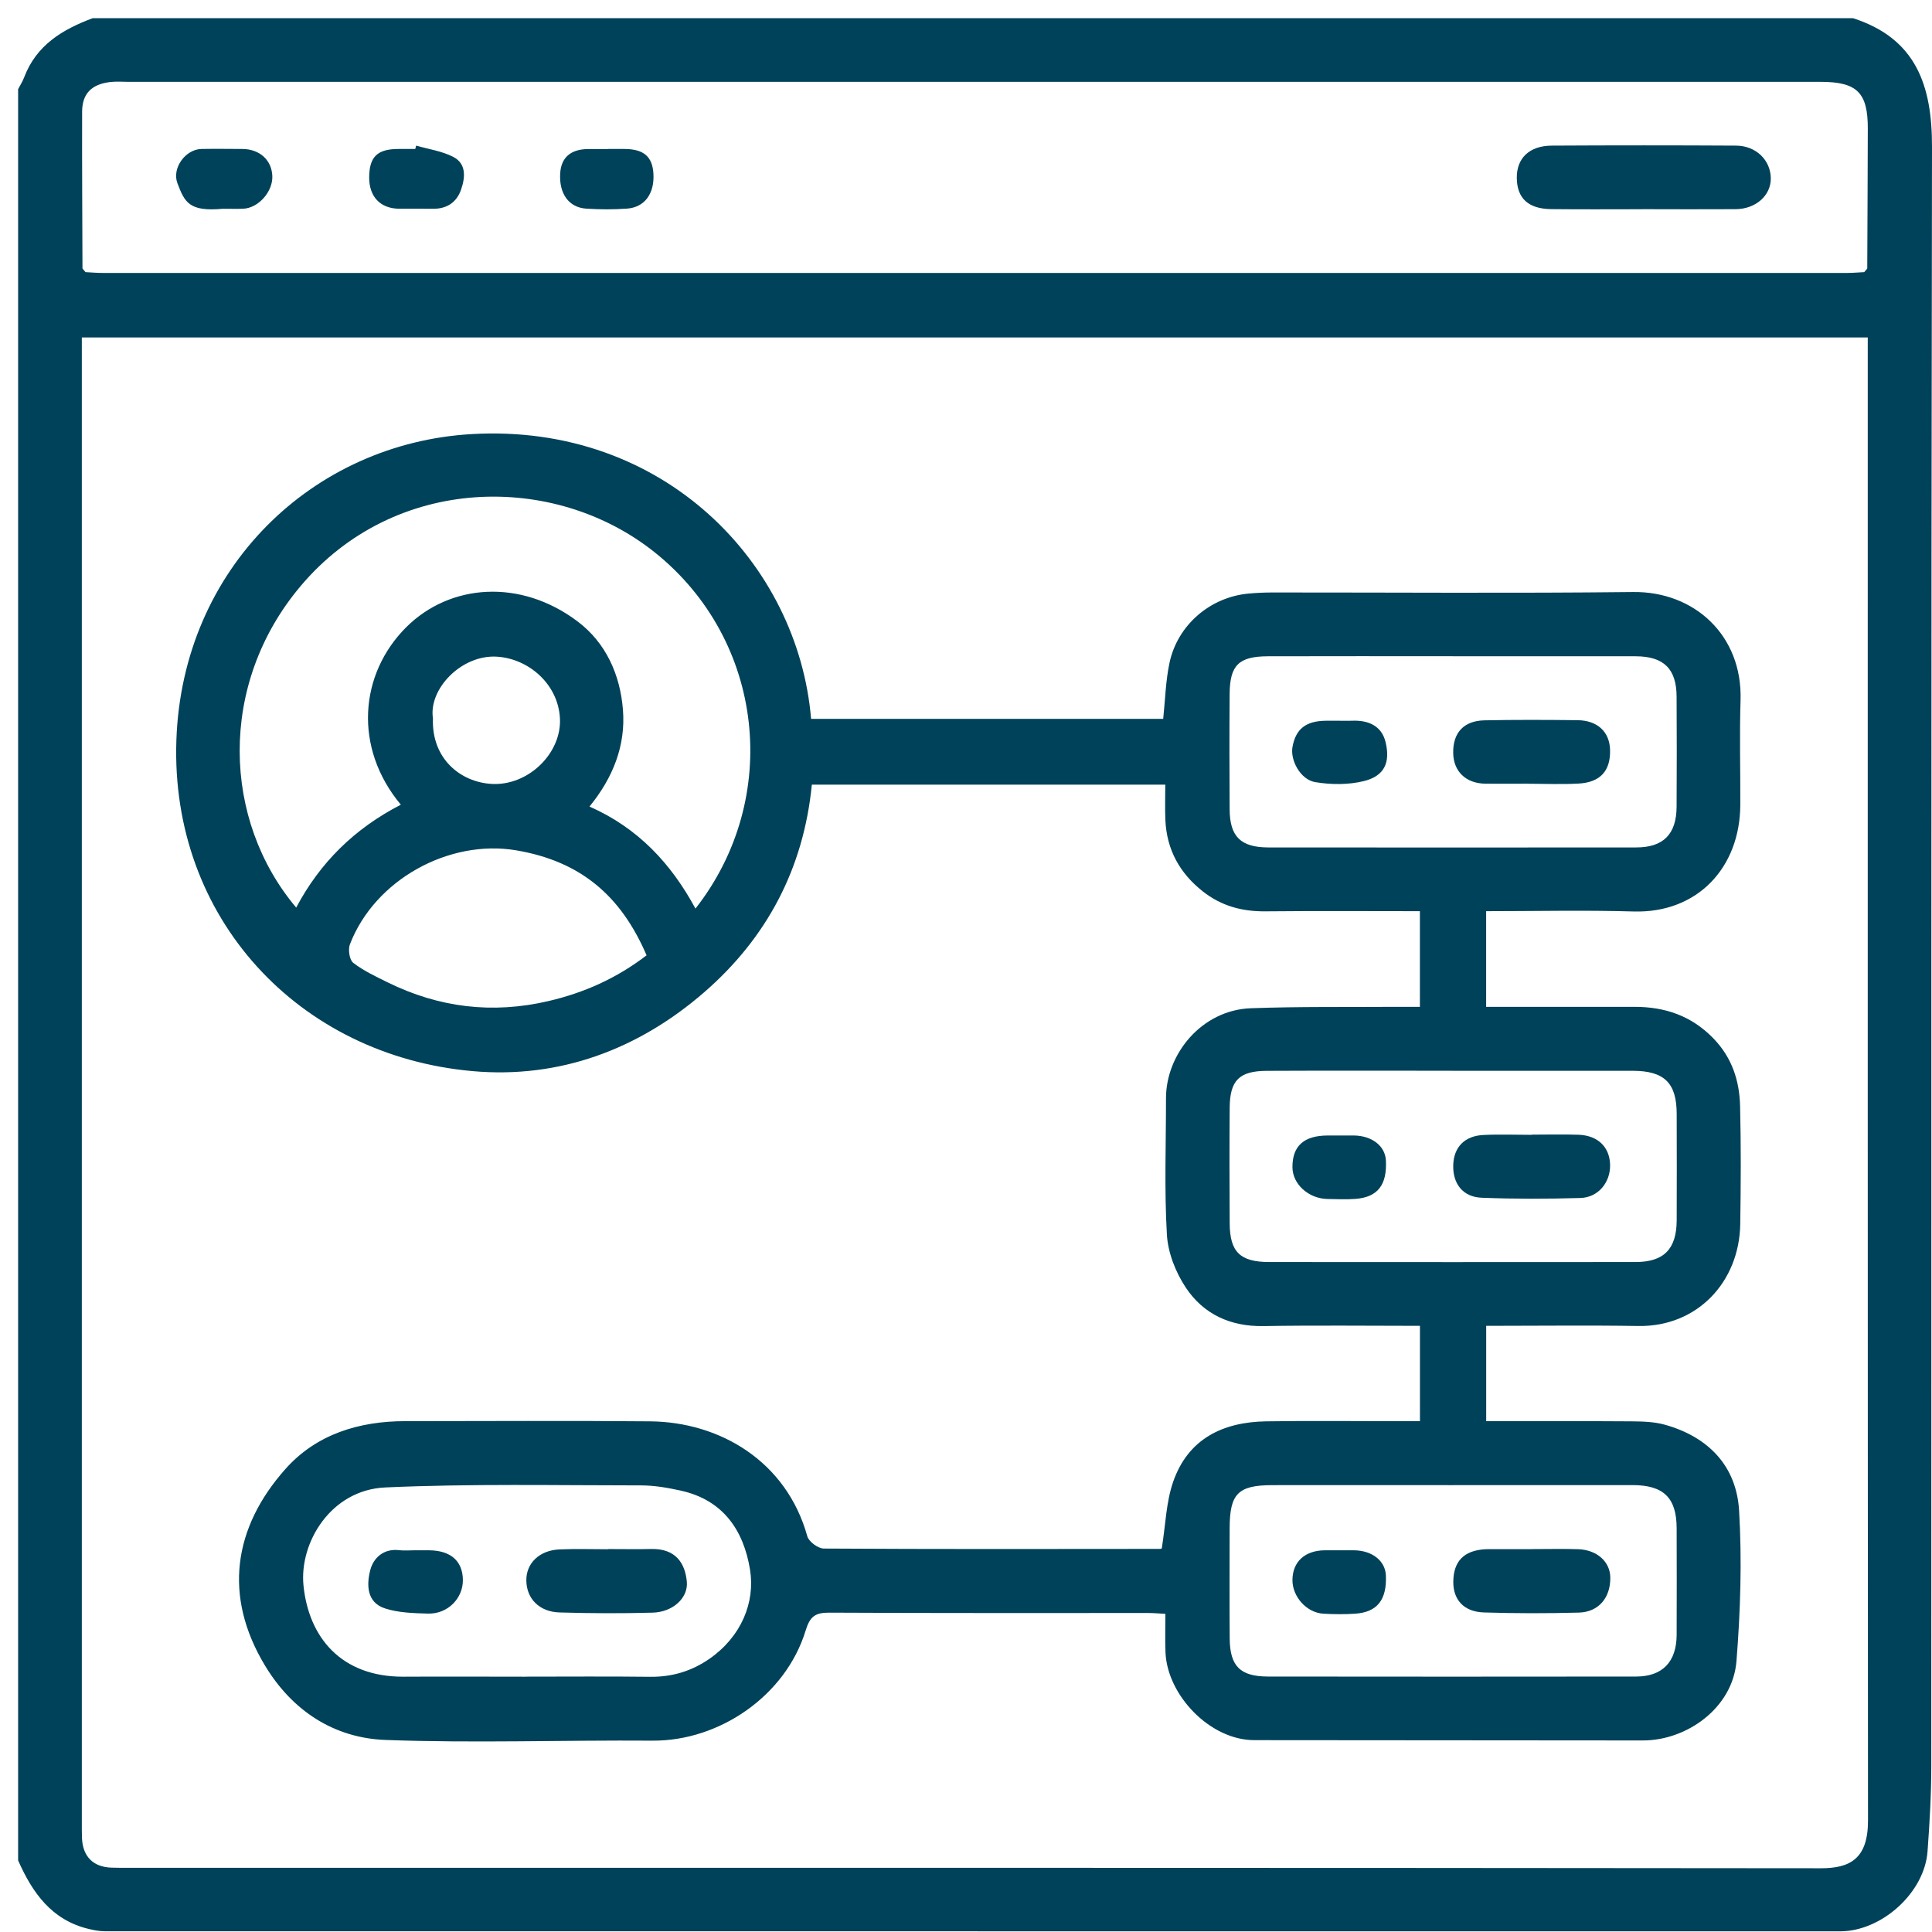 <svg xmlns="http://www.w3.org/2000/svg" id="Camada_1" data-name="Camada 1" viewBox="0 0 387 386.93"><defs><style>      .cls-1 {        fill: #004259;      }    </style></defs><path class="cls-1" d="m18.61,3.64h352.56c12.64,4.07,15.85,13.47,15.83,25.76-.19,108.13-.1,216.27-.14,324.4,0,5.67-.34,11.36-.75,17.02-.59,8.28-9.16,16.05-17.56,16.05-115.87,0-231.73,0-347.6-.02-1.07,0-2.16-.22-3.21-.47-7.4-1.78-11.25-7.24-14.11-13.72V17.86c.41-.79.9-1.54,1.21-2.37,2.44-6.46,7.7-9.61,13.76-11.86Zm354.81,50.87c.2-.24.4-.47.61-.71.04-9.35.09-18.7.11-28.05.02-7.22-2.17-9.36-9.5-9.36-112.97,0-225.94,0-338.91,0-1.25,0-2.51-.11-3.74.05-3.7.47-5.53,2.36-5.54,5.94-.03,10.47.04,20.94.07,31.41.2.24.4.48.61.72,1.12.06,2.23.16,3.35.16,116.54,0,233.07,0,349.61,0,1.12,0,2.23-.11,3.35-.16ZM16.39,67.61c0,1.49,0,2.82,0,4.15,0,97.68,0,195.36,0,293.04,0,1.12-.01,2.25.03,3.37.15,3.72,2.25,5.82,5.91,5.94,1.12.04,2.25.03,3.37.03,113.02,0,226.05-.03,339.07.09,5.79,0,9.42-1.88,9.41-9.57-.07-97.68-.05-195.36-.05-293.04v-4.02H16.39Z"></path><path class="cls-1" d="m373.42,54.51c.2-.24.4-.47.61-.71-.2.24-.4.47-.61.71Z"></path><path class="cls-1" d="m16.51,53.79c.2.24.4.48.61.72-.2-.24-.4-.48-.61-.72Z"></path><path class="cls-1" d="m232.72,310.14c.77-4.79.87-9.31,2.29-13.36,2.99-8.56,9.93-11.93,18.58-12.07,8.98-.14,17.96-.03,26.94-.03,1.22,0,2.45,0,3.9,0v-19.1c-10.46,0-20.91-.13-31.36.05-6.61.11-11.99-2.38-15.53-7.69-2.04-3.06-3.59-7-3.8-10.64-.53-9.07-.17-18.2-.18-27.31,0-8.88,7.17-17.68,17.02-18.03,9.71-.35,19.45-.21,29.17-.28,1.48-.01,2.96,0,4.67,0v-19.16c-10.27,0-20.59-.07-30.92.03-4.69.05-8.84-1.06-12.57-4-4.64-3.66-7.21-8.34-7.49-14.24-.11-2.34-.02-4.68-.02-7.14h-70.8c-1.65,16.86-9.06,30.74-21.56,41.59-13.19,11.45-28.98,17.35-46.39,15.8-34.86-3.1-60.56-30.69-59.34-66.28,1.18-34.52,27.37-59.53,59.22-61.33,38.41-2.18,65.31,25.94,67.92,57.05h70.53c.4-3.73.48-7.54,1.26-11.21,1.61-7.61,8.17-13.19,15.84-13.89,1.61-.15,3.23-.22,4.85-.22,24.07-.01,48.15.18,72.22-.09,12.17-.14,21.89,8.64,21.48,21.67-.22,6.98-.02,13.97-.05,20.95-.05,12.6-8.6,21.75-21.39,21.37-9.82-.29-19.65-.06-29.52-.06v19.16c10.04,0,19.87,0,29.71,0,6.11,0,11.39,1.77,15.8,6.31,3.77,3.89,5.24,8.52,5.36,13.63.19,7.85.15,15.72.03,23.57-.18,11.64-8.66,20.61-20.41,20.42-10.08-.16-20.17-.03-30.48-.03v19.1c9.76,0,19.45-.04,29.13.03,2.22.02,4.52.08,6.64.67,8.71,2.43,14.36,8.25,14.89,17.22.59,10.01.27,20.15-.53,30.16-.75,9.32-9.91,15.88-18.74,15.87-25.94-.01-51.89-.04-77.83-.06-8.91,0-17.46-9.03-17.8-17.59-.1-2.47-.02-4.96-.02-7.71-1.22-.06-2.29-.17-3.36-.17-21.33,0-42.66.04-63.99-.07-2.79-.01-3.85.76-4.71,3.57-3.98,13.04-17.24,22.16-30.66,22.07-17.83-.13-35.69.52-53.5-.14-10.31-.38-18.65-5.83-24.11-14.85-8.48-14.01-6.32-27.73,4.05-39.41,6.21-6.99,14.76-9.6,24.06-9.6,16.34,0,32.68-.12,49.02.04,13.95.13,27.29,7.98,31.47,23.02.3,1.08,2.16,2.45,3.3,2.46,22.45.14,44.9.09,67.36.07.22,0,.45-.16.34-.11ZM80.3,161.2c-9.56-11.45-8.3-26.23,1.09-35.58,8.73-8.69,22.85-9.78,34.31-1.14,5.69,4.29,8.52,10.68,9.08,17.67.58,7.17-1.98,13.63-6.7,19.41,9.79,4.32,16.37,11.47,21.23,20.44,17.33-22.12,13.8-53.76-8.1-71.31-20.14-16.14-52.19-15.66-71.04,6.76-16.56,19.7-15.59,46.87-.84,64.35,4.76-9,11.69-15.84,20.96-20.61Zm210.46,53.28c-12.34,0-24.68-.04-37.02.02-5.51.03-7.38,1.92-7.42,7.37-.06,7.73-.05,15.46,0,23.18.03,5.74,2.09,7.75,7.97,7.75,24.43.02,48.86.02,73.29,0,5.72,0,8.25-2.59,8.28-8.36.03-7.1.02-14.21,0-21.31-.01-6.21-2.48-8.63-8.82-8.64-12.09-.01-24.18,0-36.27,0Zm.24-83.03c-12.34,0-24.68-.03-37.03.01-5.82.02-7.61,1.78-7.66,7.49-.06,7.73-.05,15.46,0,23.19.03,5.44,2.23,7.6,7.74,7.61,24.56.02,49.12.02,73.68,0,5.46,0,8.07-2.64,8.11-8.13.05-7.35.04-14.71,0-22.07-.02-5.57-2.56-8.08-8.2-8.09-12.22-.02-24.43,0-36.65,0Zm.09,166.04c-12.1,0-24.19-.02-36.29,0-6.81.02-8.48,1.73-8.49,8.63-.01,7.36-.04,14.72.01,22.07.04,5.56,2.09,7.63,7.69,7.64,24.57.03,49.14.03,73.7,0,5.3,0,8.12-2.94,8.14-8.36.03-7.11.02-14.22,0-21.33-.01-6.11-2.6-8.66-8.85-8.66-11.97-.01-23.94,0-35.92,0Zm-185.9,38.36c8.35,0,16.71-.07,25.06.03,4.4.05,8.32-1.14,11.91-3.64,6.32-4.42,9.14-11.25,8.08-17.81-1.29-7.93-5.41-13.97-13.86-15.84-2.61-.58-5.31-1.05-7.97-1.05-17.08,0-34.18-.36-51.23.41-10.95.49-17.24,11.09-16.39,19.63,1.04,10.36,7.52,18.35,20.09,18.28,8.1-.05,16.21,0,24.32,0Zm24.33-144.48c-5.13-11.95-13.21-18.85-26.11-21.04-13.41-2.27-28.32,5.84-33.32,18.83-.4,1.04-.09,3.12.66,3.7,2.08,1.6,4.53,2.75,6.91,3.92,10.27,5.06,20.98,6.36,32.18,3.75,7.13-1.66,13.63-4.54,19.68-9.17Zm-42.8-47.42c-.28,8.05,5.54,12.74,11.81,13.08,7.29.39,14-6.15,13.63-13.15-.36-6.84-6.25-11.93-12.59-12.34-7.13-.46-13.8,6.5-12.84,12.41Z"></path><path class="cls-1" d="m329.02,41.91c-6.1,0-12.19.05-18.29-.02-4.58-.05-6.84-2.15-6.9-6.21-.05-3.98,2.5-6.48,6.99-6.51,12.31-.07,24.63-.07,36.94,0,3.99.02,6.92,2.92,6.95,6.55.03,3.44-3.01,6.15-7.04,6.18-6.22.04-12.44.01-18.66,0Z"></path><path class="cls-1" d="m83.38,29.17c2.48.72,5.15,1.09,7.4,2.25,2.68,1.38,2.42,4.15,1.57,6.58-.89,2.55-2.86,3.86-5.66,3.82-2.24-.04-4.49,0-6.74-.01-3.77-.03-6.02-2.41-6-6.3.03-4.11,1.63-5.66,5.86-5.67,1.12,0,2.25,0,3.37,0,.06-.22.12-.44.18-.66Z"></path><path class="cls-1" d="m44.62,41.82c-6.71.61-7.62-1.26-9.08-5.12-1.14-3,1.59-6.8,4.82-6.86,2.72-.05,5.45-.01,8.18,0,3.47.02,5.89,2.22,6.01,5.43.12,3.13-2.79,6.41-5.84,6.54-1.36.06-2.73,0-4.09.01Z"></path><path class="cls-1" d="m121.79,29.84c1.12,0,2.23,0,3.35,0,3.83.04,5.56,1.54,5.75,4.99.22,3.97-1.77,6.71-5.31,6.96-2.72.19-5.47.18-8.19,0-3.48-.24-5.42-3.03-5.18-7.05.19-3.15,2.05-4.82,5.48-4.88,1.37-.02,2.73,0,4.1,0Z"></path><path class="cls-1" d="m306.83,227.28c3.11,0,6.22-.08,9.33.02,3.91.13,6.29,2.47,6.36,6.05.07,3.49-2.37,6.51-5.94,6.62-6.59.19-13.19.21-19.78-.05-3.8-.15-5.83-2.84-5.7-6.58.12-3.55,2.27-5.81,6.04-5.99,3.23-.16,6.47-.03,9.7-.03,0-.01,0-.02,0-.03Z"></path><path class="cls-1" d="m268.22,227.45c.99,0,1.98-.01,2.98,0,3.63.05,6.27,2.11,6.41,5,.25,4.9-1.64,7.36-6.09,7.7-1.85.14-3.72.05-5.58.02-3.83-.06-7.05-2.98-7.05-6.39-.01-4.25,2.31-6.32,7.1-6.33.74,0,1.49,0,2.23,0Z"></path><path class="cls-1" d="m306.1,156.98c-2.86,0-5.73.03-8.59,0-3.9-.06-6.38-2.47-6.42-6.19-.05-4.02,2.12-6.41,6.25-6.5,6.22-.13,12.45-.1,18.67-.03,3.98.05,6.39,2.33,6.5,5.89.14,4.23-1.93,6.58-6.34,6.81-3.35.18-6.72.04-10.08.03Z"></path><path class="cls-1" d="m268.19,144.37c.87,0,1.74.03,2.6,0,3.25-.15,5.95.98,6.75,4.26,1.02,4.19-.29,6.83-4.34,7.83-3.09.76-6.57.74-9.74.21-2.97-.49-5.05-4.4-4.56-7.06.66-3.61,2.68-5.19,6.68-5.24.87-.01,1.74,0,2.6,0Z"></path><path class="cls-1" d="m306.78,310.3c3.11,0,6.23-.08,9.34.02,3.77.13,6.39,2.5,6.44,5.63.07,4.05-2.31,6.96-6.29,7.07-6.34.17-12.7.17-19.04-.03-4.01-.13-6.16-2.55-6.12-6.17.05-4.09,2.12-6.22,6.34-6.49.25-.02.5-.02.75-.02,2.86,0,5.73,0,8.59,0Z"></path><path class="cls-1" d="m268.29,310.54c.99,0,1.98-.01,2.98,0,3.63.06,6.22,2.12,6.34,5.06.2,4.87-1.75,7.35-6.18,7.64-2.1.14-4.22.12-6.32,0-3.38-.18-6.28-3.43-6.22-6.83.06-3.59,2.5-5.82,6.43-5.87.99-.01,1.98,0,2.98,0Z"></path><path class="cls-1" d="m121.81,310.29c2.86,0,5.72.06,8.58-.01,5.1-.13,6.85,3,7.19,6.54.31,3.25-2.8,6.1-6.84,6.21-6.21.17-12.44.15-18.66-.04-4.06-.12-6.59-2.76-6.65-6.36-.06-3.49,2.61-6.1,6.67-6.27,3.23-.14,6.47-.03,9.7-.03,0-.01,0-.02,0-.04Z"></path><path class="cls-1" d="m82.95,310.54c.99,0,1.99,0,2.98,0,4.32.03,6.72,2.12,6.79,5.87.07,3.73-3.02,6.91-6.97,6.81-2.9-.08-5.92-.16-8.64-1.04-3.71-1.2-3.69-4.82-2.93-7.71.63-2.42,2.68-4.33,5.8-3.95.98.12,1.98.02,2.98.02Z"></path></svg>